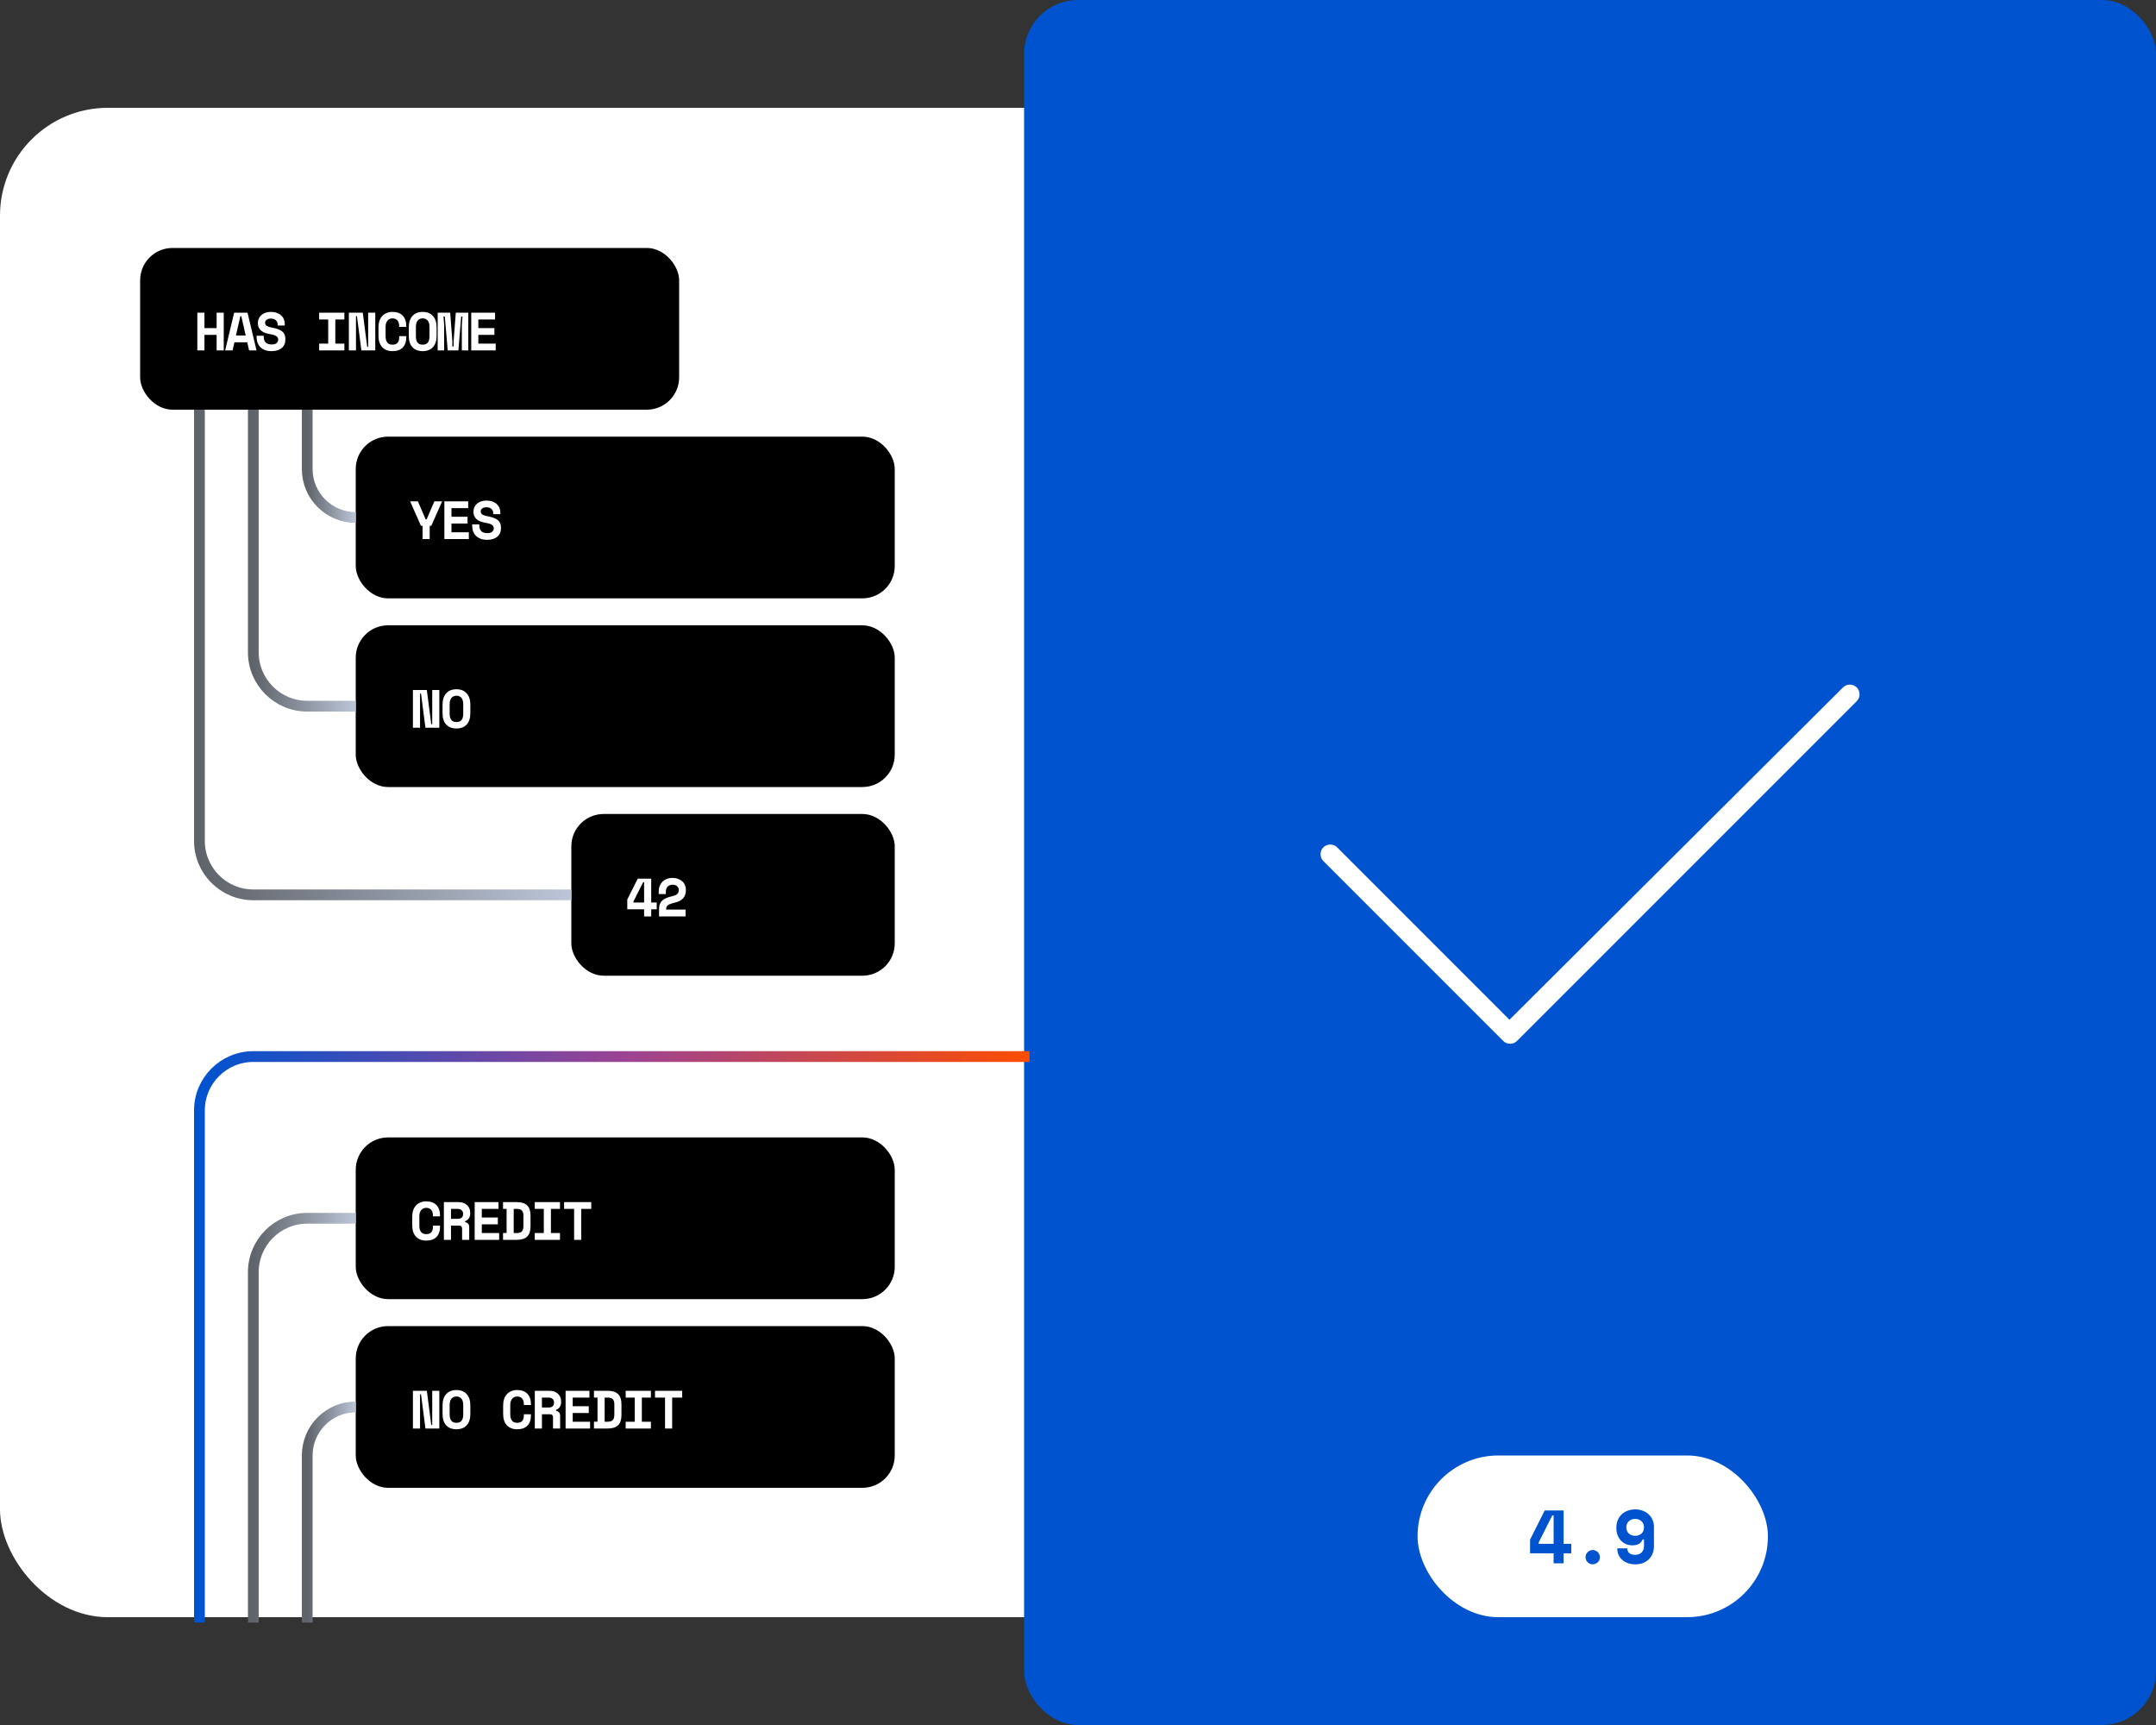 <svg width="400" height="320" viewBox="0 0 400 320" fill="none" xmlns="http://www.w3.org/2000/svg">
<rect x="0" y="0" width="400" height="320" fill="#333333" stroke="none"/>
<rect y="20" width="380" height="280" rx="20" fill="white"/>
<rect x="190" width="210" height="320" rx="10" fill="#0053CF"/>
<rect x="263" y="270" width="65" height="30" rx="15" fill="white"/>
<path d="M286.59 280.2H290.09V286.388H291.518V288.152H290.09V290H288.242V288.152H283.874V285.604L286.59 280.2ZM285.47 286.136V286.388H288.242V281.124H287.99L285.47 286.136ZM296.828 288.866C296.828 289.053 296.791 289.23 296.716 289.398C296.651 289.557 296.557 289.697 296.436 289.818C296.315 289.93 296.17 290.019 296.002 290.084C295.843 290.159 295.675 290.196 295.498 290.196C295.311 290.196 295.139 290.159 294.98 290.084C294.821 290.019 294.681 289.93 294.56 289.818C294.439 289.697 294.341 289.557 294.266 289.398C294.201 289.23 294.168 289.053 294.168 288.866C294.168 288.679 294.201 288.507 294.266 288.348C294.341 288.18 294.439 288.04 294.56 287.928C294.681 287.807 294.821 287.713 294.98 287.648C295.139 287.573 295.311 287.536 295.498 287.536C295.675 287.536 295.843 287.573 296.002 287.648C296.17 287.713 296.315 287.807 296.436 287.928C296.557 288.04 296.651 288.18 296.716 288.348C296.791 288.507 296.828 288.679 296.828 288.866ZM301.9 287.228C301.9 287.555 302.017 287.839 302.25 288.082C302.493 288.315 302.866 288.432 303.37 288.432C303.874 288.432 304.271 288.287 304.56 287.998C304.859 287.699 305.008 287.312 305.008 286.836V285.576H304.756C304.625 285.903 304.411 286.169 304.112 286.374C303.813 286.57 303.389 286.668 302.838 286.668C302.418 286.668 302.026 286.593 301.662 286.444C301.307 286.285 300.995 286.066 300.724 285.786C300.463 285.506 300.257 285.17 300.108 284.778C299.959 284.386 299.884 283.952 299.884 283.476V283.308C299.884 282.841 299.968 282.407 300.136 282.006C300.304 281.595 300.537 281.245 300.836 280.956C301.144 280.657 301.513 280.424 301.942 280.256C302.381 280.088 302.866 280.004 303.398 280.004C303.883 280.004 304.336 280.083 304.756 280.242C305.185 280.401 305.554 280.625 305.862 280.914C306.17 281.194 306.413 281.535 306.59 281.936C306.767 282.328 306.856 282.762 306.856 283.238V286.808C306.856 287.34 306.767 287.816 306.59 288.236C306.413 288.656 306.17 289.011 305.862 289.3C305.554 289.589 305.19 289.813 304.77 289.972C304.359 290.121 303.911 290.196 303.426 290.196C302.95 290.196 302.507 290.131 302.096 290C301.685 289.86 301.326 289.664 301.018 289.412C300.719 289.151 300.481 288.838 300.304 288.474C300.136 288.11 300.052 287.695 300.052 287.228H301.9ZM303.37 281.768C302.894 281.768 302.502 281.913 302.194 282.202C301.886 282.482 301.732 282.86 301.732 283.336C301.732 283.812 301.886 284.195 302.194 284.484C302.502 284.764 302.894 284.904 303.37 284.904C303.846 284.904 304.238 284.764 304.546 284.484C304.854 284.195 305.008 283.812 305.008 283.336C305.008 282.86 304.854 282.482 304.546 282.202C304.238 281.913 303.846 281.768 303.37 281.768Z" fill="#0053CF"/>
<path d="M344.479 127.521C345.174 128.217 345.174 129.375 344.479 130.071L281.443 193.107C280.747 193.802 279.589 193.802 278.893 193.107L245.521 159.735C244.826 159.039 244.826 157.881 245.521 157.185C246.217 156.49 247.375 156.49 248.071 157.185L280.052 189.167L341.929 127.521C342.625 126.826 343.783 126.826 344.479 127.521Z" fill="white"/>
<rect x="26" y="46" width="100" height="30" rx="6" fill="black"/>
<path d="M36.61 58H37.93V60.86H40.19V58H41.51V65H40.19V62.12H37.93V65H36.61V58ZM45.873 63.5H43.493L43.153 65H41.773L43.443 58H45.923L47.593 65H46.213L45.873 63.5ZM43.773 62.24H45.583L44.773 58.66H44.593L43.773 62.24ZM51.506 60.14C51.506 59.86 51.396 59.617 51.176 59.41C50.963 59.203 50.659 59.1 50.266 59.1C49.933 59.1 49.669 59.17 49.476 59.31C49.283 59.443 49.186 59.627 49.186 59.86C49.186 59.98 49.209 60.09 49.256 60.19C49.303 60.283 49.383 60.37 49.496 60.45C49.616 60.523 49.769 60.59 49.956 60.65C50.149 60.71 50.393 60.767 50.686 60.82C51.419 60.953 51.979 61.177 52.366 61.49C52.753 61.803 52.946 62.267 52.946 62.88V63C52.946 63.327 52.886 63.623 52.766 63.89C52.653 64.15 52.486 64.373 52.266 64.56C52.046 64.747 51.779 64.89 51.466 64.99C51.153 65.09 50.799 65.14 50.406 65.14C49.946 65.14 49.539 65.077 49.186 64.95C48.839 64.817 48.549 64.637 48.316 64.41C48.083 64.177 47.906 63.907 47.786 63.6C47.666 63.287 47.606 62.947 47.606 62.58V62.28H48.926V62.52C48.926 62.94 49.046 63.277 49.286 63.53C49.533 63.777 49.913 63.9 50.426 63.9C50.826 63.9 51.123 63.813 51.316 63.64C51.509 63.467 51.606 63.26 51.606 63.02C51.606 62.907 51.586 62.8 51.546 62.7C51.506 62.593 51.436 62.5 51.336 62.42C51.236 62.333 51.099 62.257 50.926 62.19C50.753 62.123 50.533 62.067 50.266 62.02C49.913 61.96 49.589 61.883 49.296 61.79C49.003 61.69 48.746 61.56 48.526 61.4C48.313 61.24 48.146 61.04 48.026 60.8C47.906 60.56 47.846 60.267 47.846 59.92V59.86C47.846 59.573 47.903 59.31 48.016 59.07C48.136 58.823 48.299 58.61 48.506 58.43C48.719 58.25 48.973 58.11 49.266 58.01C49.566 57.91 49.899 57.86 50.266 57.86C50.679 57.86 51.046 57.92 51.366 58.04C51.686 58.153 51.953 58.31 52.166 58.51C52.386 58.71 52.549 58.94 52.656 59.2C52.769 59.46 52.826 59.733 52.826 60.02V60.38H51.506V60.14ZM59.212 58H63.892V59.26H62.212V63.74H63.892V65H59.212V63.74H60.892V59.26H59.212V58ZM68.125 64.34H68.305V58H69.625V65H67.045L66.225 58.66H66.045V65H64.725V58H67.305L68.125 64.34ZM72.818 63.94C73.072 63.94 73.278 63.903 73.438 63.83C73.605 63.75 73.732 63.647 73.818 63.52C73.912 63.387 73.975 63.237 74.008 63.07C74.042 62.897 74.058 62.72 74.058 62.54V62.36H75.378V62.54C75.378 63.373 75.158 64.017 74.718 64.47C74.285 64.917 73.652 65.14 72.818 65.14C72.018 65.14 71.385 64.897 70.918 64.41C70.452 63.923 70.218 63.213 70.218 62.28V60.72C70.218 60.273 70.278 59.873 70.398 59.52C70.518 59.16 70.692 58.86 70.918 58.62C71.145 58.373 71.418 58.187 71.738 58.06C72.058 57.927 72.418 57.86 72.818 57.86C73.232 57.86 73.598 57.92 73.918 58.04C74.238 58.16 74.505 58.333 74.718 58.56C74.938 58.787 75.102 59.06 75.208 59.38C75.322 59.7 75.378 60.06 75.378 60.46V60.64H74.058V60.46C74.058 60.293 74.038 60.127 73.998 59.96C73.958 59.793 73.892 59.643 73.798 59.51C73.705 59.377 73.578 59.27 73.418 59.19C73.258 59.103 73.058 59.06 72.818 59.06C72.598 59.06 72.408 59.103 72.248 59.19C72.088 59.27 71.955 59.383 71.848 59.53C71.742 59.67 71.662 59.837 71.608 60.03C71.562 60.217 71.538 60.413 71.538 60.62V62.38C71.538 62.607 71.562 62.817 71.608 63.01C71.655 63.197 71.728 63.36 71.828 63.5C71.928 63.64 72.058 63.75 72.218 63.83C72.385 63.903 72.585 63.94 72.818 63.94ZM75.841 60.72C75.841 59.813 76.068 59.11 76.521 58.61C76.981 58.11 77.615 57.86 78.421 57.86C79.228 57.86 79.858 58.11 80.311 58.61C80.771 59.11 81.001 59.813 81.001 60.72V62.28C81.001 63.213 80.771 63.923 80.311 64.41C79.858 64.897 79.228 65.14 78.421 65.14C77.615 65.14 76.981 64.897 76.521 64.41C76.068 63.923 75.841 63.213 75.841 62.28V60.72ZM78.421 63.94C78.661 63.94 78.861 63.903 79.021 63.83C79.181 63.75 79.311 63.64 79.411 63.5C79.511 63.36 79.581 63.193 79.621 63C79.661 62.807 79.681 62.593 79.681 62.36V60.64C79.681 60.42 79.658 60.213 79.611 60.02C79.565 59.827 79.491 59.66 79.391 59.52C79.291 59.38 79.161 59.27 79.001 59.19C78.841 59.103 78.648 59.06 78.421 59.06C78.195 59.06 78.001 59.103 77.841 59.19C77.681 59.27 77.551 59.38 77.451 59.52C77.351 59.66 77.278 59.827 77.231 60.02C77.185 60.213 77.161 60.42 77.161 60.64V62.36C77.161 62.593 77.181 62.807 77.221 63C77.261 63.193 77.331 63.36 77.431 63.5C77.531 63.64 77.661 63.75 77.821 63.83C77.981 63.903 78.181 63.94 78.421 63.94ZM81.204 58H83.524L83.924 63.26V64.28H84.164V63.26L84.564 58H86.884V65H85.684V60.32L85.804 58.72H85.564L85.044 65H83.064L82.524 58.72H82.284L82.404 60.32V65H81.204V58ZM87.427 58H91.847V59.26H88.747V60.86H91.727V62.12H88.747V63.74H91.967V65H87.427V58Z" fill="white"/>
<rect x="66" y="81" width="100" height="30" rx="6" fill="black"/>
<path d="M78.4 97.54H78.1L76.09 93H77.53L78.97 96.34H79.15L80.59 93H82.03L80.02 97.54H79.72V100H78.4V97.54ZM82.443 93H86.863V94.26H83.763V95.86H86.743V97.12H83.763V98.74H86.983V100H82.443V93ZM91.506 95.14C91.506 94.86 91.396 94.617 91.176 94.41C90.963 94.203 90.659 94.1 90.266 94.1C89.933 94.1 89.669 94.17 89.476 94.31C89.283 94.443 89.186 94.627 89.186 94.86C89.186 94.98 89.209 95.09 89.256 95.19C89.303 95.283 89.383 95.37 89.496 95.45C89.616 95.523 89.769 95.59 89.956 95.65C90.149 95.71 90.393 95.767 90.686 95.82C91.419 95.953 91.979 96.177 92.366 96.49C92.753 96.803 92.946 97.267 92.946 97.88V98C92.946 98.327 92.886 98.623 92.766 98.89C92.653 99.15 92.486 99.373 92.266 99.56C92.046 99.747 91.779 99.89 91.466 99.99C91.153 100.09 90.799 100.14 90.406 100.14C89.946 100.14 89.539 100.077 89.186 99.95C88.839 99.817 88.549 99.637 88.316 99.41C88.083 99.177 87.906 98.907 87.786 98.6C87.666 98.287 87.606 97.947 87.606 97.58V97.28H88.926V97.52C88.926 97.94 89.046 98.277 89.286 98.53C89.533 98.777 89.913 98.9 90.426 98.9C90.826 98.9 91.123 98.813 91.316 98.64C91.509 98.467 91.606 98.26 91.606 98.02C91.606 97.907 91.586 97.8 91.546 97.7C91.506 97.593 91.436 97.5 91.336 97.42C91.236 97.333 91.099 97.257 90.926 97.19C90.753 97.123 90.533 97.067 90.266 97.02C89.913 96.96 89.589 96.883 89.296 96.79C89.003 96.69 88.746 96.56 88.526 96.4C88.313 96.24 88.146 96.04 88.026 95.8C87.906 95.56 87.846 95.267 87.846 94.92V94.86C87.846 94.573 87.903 94.31 88.016 94.07C88.136 93.823 88.299 93.61 88.506 93.43C88.719 93.25 88.973 93.11 89.266 93.01C89.566 92.91 89.899 92.86 90.266 92.86C90.679 92.86 91.046 92.92 91.366 93.04C91.686 93.153 91.953 93.31 92.166 93.51C92.386 93.71 92.549 93.94 92.656 94.2C92.769 94.46 92.826 94.733 92.826 95.02V95.38H91.506V95.14Z" fill="white"/>
<rect x="66" y="211" width="100" height="30" rx="6" fill="black"/>
<path d="M79.08 228.94C79.333 228.94 79.54 228.903 79.7 228.83C79.867 228.75 79.993 228.647 80.08 228.52C80.173 228.387 80.237 228.237 80.27 228.07C80.303 227.897 80.32 227.72 80.32 227.54V227.36H81.64V227.54C81.64 228.373 81.42 229.017 80.98 229.47C80.547 229.917 79.913 230.14 79.08 230.14C78.28 230.14 77.647 229.897 77.18 229.41C76.713 228.923 76.48 228.213 76.48 227.28V225.72C76.48 225.273 76.54 224.873 76.66 224.52C76.78 224.16 76.953 223.86 77.18 223.62C77.407 223.373 77.68 223.187 78 223.06C78.32 222.927 78.68 222.86 79.08 222.86C79.493 222.86 79.86 222.92 80.18 223.04C80.5 223.16 80.767 223.333 80.98 223.56C81.2 223.787 81.363 224.06 81.47 224.38C81.583 224.7 81.64 225.06 81.64 225.46V225.64H80.32V225.46C80.32 225.293 80.3 225.127 80.26 224.96C80.22 224.793 80.153 224.643 80.06 224.51C79.967 224.377 79.84 224.27 79.68 224.19C79.52 224.103 79.32 224.06 79.08 224.06C78.86 224.06 78.67 224.103 78.51 224.19C78.35 224.27 78.217 224.383 78.11 224.53C78.003 224.67 77.923 224.837 77.87 225.03C77.823 225.217 77.8 225.413 77.8 225.62V227.38C77.8 227.607 77.823 227.817 77.87 228.01C77.917 228.197 77.99 228.36 78.09 228.5C78.19 228.64 78.32 228.75 78.48 228.83C78.647 228.903 78.847 228.94 79.08 228.94ZM87.053 230H85.733V227.9C85.733 227.74 85.69 227.61 85.603 227.51C85.523 227.41 85.386 227.36 85.193 227.36H83.673V230H82.353V223H85.033C85.393 223 85.71 223.05 85.983 223.15C86.256 223.25 86.483 223.39 86.663 223.57C86.85 223.743 86.99 223.947 87.083 224.18C87.183 224.413 87.233 224.663 87.233 224.93V225.17C87.233 225.457 87.156 225.727 87.003 225.98C86.85 226.227 86.613 226.417 86.293 226.55V226.73C86.526 226.757 86.71 226.847 86.843 227C86.983 227.153 87.053 227.347 87.053 227.58V230ZM83.673 226.1H84.933C85.253 226.1 85.496 226.027 85.663 225.88C85.83 225.727 85.913 225.513 85.913 225.24V225.12C85.913 224.887 85.83 224.687 85.663 224.52C85.496 224.347 85.253 224.26 84.933 224.26H83.673V226.1ZM88.066 223H92.486V224.26H89.386V225.86H92.366V227.12H89.386V228.74H92.606V230H88.066V223ZM93.329 223H95.869C96.736 223 97.379 223.203 97.799 223.61C98.219 224.01 98.429 224.633 98.429 225.48V227.52C98.429 228.367 98.219 228.993 97.799 229.4C97.379 229.8 96.736 230 95.869 230H93.329V228.73H93.989V224.26H93.329V223ZM95.869 228.74C96.329 228.74 96.649 228.633 96.829 228.42C97.016 228.2 97.109 227.86 97.109 227.4V225.48C97.109 225.08 97.016 224.777 96.829 224.57C96.649 224.363 96.329 224.26 95.869 224.26H95.309V228.74H95.869ZM99.212 223H103.892V224.26H102.212V228.74H103.892V230H99.212V228.74H100.892V224.26H99.212V223ZM104.655 223H109.695V224.26H107.835V230H106.515V224.26H104.655V223Z" fill="white"/>
<rect x="66" y="116" width="100" height="30" rx="6" fill="black"/>
<path d="M80.01 134.34H80.19V128H81.51V135H78.93L78.11 128.66H77.93V135H76.61V128H79.19L80.01 134.34ZM82.103 130.72C82.103 129.813 82.33 129.11 82.783 128.61C83.243 128.11 83.876 127.86 84.683 127.86C85.49 127.86 86.12 128.11 86.573 128.61C87.033 129.11 87.263 129.813 87.263 130.72V132.28C87.263 133.213 87.033 133.923 86.573 134.41C86.12 134.897 85.49 135.14 84.683 135.14C83.876 135.14 83.243 134.897 82.783 134.41C82.33 133.923 82.103 133.213 82.103 132.28V130.72ZM84.683 133.94C84.923 133.94 85.123 133.903 85.283 133.83C85.443 133.75 85.573 133.64 85.673 133.5C85.773 133.36 85.843 133.193 85.883 133C85.923 132.807 85.943 132.593 85.943 132.36V130.64C85.943 130.42 85.92 130.213 85.873 130.02C85.826 129.827 85.753 129.66 85.653 129.52C85.553 129.38 85.423 129.27 85.263 129.19C85.103 129.103 84.91 129.06 84.683 129.06C84.456 129.06 84.263 129.103 84.103 129.19C83.943 129.27 83.813 129.38 83.713 129.52C83.613 129.66 83.54 129.827 83.493 130.02C83.446 130.213 83.423 130.42 83.423 130.64V132.36C83.423 132.593 83.443 132.807 83.483 133C83.523 133.193 83.593 133.36 83.693 133.5C83.793 133.64 83.923 133.75 84.083 133.83C84.243 133.903 84.443 133.94 84.683 133.94Z" fill="white"/>
<rect x="106" y="151" width="60" height="30" rx="6" fill="black"/>
<path d="M118.32 163H120.82V167.42H121.84V168.68H120.82V170H119.5V168.68H116.38V166.86L118.32 163ZM117.52 167.24V167.42H119.5V163.66H119.32L117.52 167.24ZM127.193 168.74V170H122.273V168.62C122.273 168.253 122.326 167.94 122.433 167.68C122.546 167.42 122.703 167.2 122.903 167.02C123.11 166.84 123.356 166.693 123.643 166.58C123.93 166.46 124.253 166.36 124.613 166.28C124.88 166.22 125.096 166.153 125.263 166.08C125.436 166 125.573 165.913 125.673 165.82C125.773 165.72 125.84 165.613 125.873 165.5C125.913 165.38 125.933 165.247 125.933 165.1C125.933 164.82 125.83 164.587 125.623 164.4C125.423 164.213 125.143 164.12 124.783 164.12C124.403 164.12 124.1 164.237 123.873 164.47C123.646 164.697 123.533 165.013 123.533 165.42V165.86H122.213V165.3C122.213 164.973 122.27 164.663 122.383 164.37C122.503 164.07 122.67 163.81 122.883 163.59C123.103 163.363 123.37 163.187 123.683 163.06C123.996 162.927 124.35 162.86 124.743 162.86C125.163 162.86 125.53 162.923 125.843 163.05C126.156 163.17 126.416 163.33 126.623 163.53C126.836 163.73 126.993 163.963 127.093 164.23C127.2 164.49 127.253 164.76 127.253 165.04V165.16C127.253 165.747 127.086 166.233 126.753 166.62C126.426 167.007 125.89 167.287 125.143 167.46C124.83 167.533 124.57 167.61 124.363 167.69C124.163 167.763 124.006 167.847 123.893 167.94C123.78 168.033 123.7 168.137 123.653 168.25C123.613 168.357 123.593 168.48 123.593 168.62V168.74H127.193Z" fill="white"/>
<rect x="66" y="246" width="100" height="30" rx="6" fill="black"/>
<path d="M80.01 264.34H80.19V258H81.51V265H78.93L78.11 258.66H77.93V265H76.61V258H79.19L80.01 264.34ZM82.103 260.72C82.103 259.813 82.33 259.11 82.783 258.61C83.243 258.11 83.876 257.86 84.683 257.86C85.49 257.86 86.12 258.11 86.573 258.61C87.033 259.11 87.263 259.813 87.263 260.72V262.28C87.263 263.213 87.033 263.923 86.573 264.41C86.12 264.897 85.49 265.14 84.683 265.14C83.876 265.14 83.243 264.897 82.783 264.41C82.33 263.923 82.103 263.213 82.103 262.28V260.72ZM84.683 263.94C84.923 263.94 85.123 263.903 85.283 263.83C85.443 263.75 85.573 263.64 85.673 263.5C85.773 263.36 85.843 263.193 85.883 263C85.923 262.807 85.943 262.593 85.943 262.36V260.64C85.943 260.42 85.92 260.213 85.873 260.02C85.826 259.827 85.753 259.66 85.653 259.52C85.553 259.38 85.423 259.27 85.263 259.19C85.103 259.103 84.91 259.06 84.683 259.06C84.456 259.06 84.263 259.103 84.103 259.19C83.943 259.27 83.813 259.38 83.713 259.52C83.613 259.66 83.54 259.827 83.493 260.02C83.446 260.213 83.423 260.42 83.423 260.64V262.36C83.423 262.593 83.443 262.807 83.483 263C83.523 263.193 83.593 263.36 83.693 263.5C83.793 263.64 83.923 263.75 84.083 263.83C84.243 263.903 84.443 263.94 84.683 263.94ZM95.949 263.94C96.203 263.94 96.409 263.903 96.569 263.83C96.736 263.75 96.862 263.647 96.949 263.52C97.043 263.387 97.106 263.237 97.139 263.07C97.172 262.897 97.189 262.72 97.189 262.54V262.36H98.509V262.54C98.509 263.373 98.289 264.017 97.849 264.47C97.416 264.917 96.782 265.14 95.949 265.14C95.149 265.14 94.516 264.897 94.049 264.41C93.582 263.923 93.349 263.213 93.349 262.28V260.72C93.349 260.273 93.409 259.873 93.529 259.52C93.649 259.16 93.823 258.86 94.049 258.62C94.276 258.373 94.549 258.187 94.869 258.06C95.189 257.927 95.549 257.86 95.949 257.86C96.362 257.86 96.729 257.92 97.049 258.04C97.369 258.16 97.636 258.333 97.849 258.56C98.069 258.787 98.233 259.06 98.339 259.38C98.453 259.7 98.509 260.06 98.509 260.46V260.64H97.189V260.46C97.189 260.293 97.169 260.127 97.129 259.96C97.089 259.793 97.022 259.643 96.929 259.51C96.836 259.377 96.709 259.27 96.549 259.19C96.389 259.103 96.189 259.06 95.949 259.06C95.729 259.06 95.539 259.103 95.379 259.19C95.219 259.27 95.086 259.383 94.979 259.53C94.873 259.67 94.793 259.837 94.739 260.03C94.692 260.217 94.669 260.413 94.669 260.62V262.38C94.669 262.607 94.692 262.817 94.739 263.01C94.786 263.197 94.859 263.36 94.959 263.5C95.059 263.64 95.189 263.75 95.349 263.83C95.516 263.903 95.716 263.94 95.949 263.94ZM103.922 265H102.602V262.9C102.602 262.74 102.559 262.61 102.472 262.51C102.392 262.41 102.256 262.36 102.062 262.36H100.542V265H99.222V258H101.902C102.262 258 102.579 258.05 102.852 258.15C103.126 258.25 103.352 258.39 103.532 258.57C103.719 258.743 103.859 258.947 103.952 259.18C104.052 259.413 104.102 259.663 104.102 259.93V260.17C104.102 260.457 104.026 260.727 103.872 260.98C103.719 261.227 103.482 261.417 103.162 261.55V261.73C103.396 261.757 103.579 261.847 103.712 262C103.852 262.153 103.922 262.347 103.922 262.58V265ZM100.542 261.1H101.802C102.122 261.1 102.366 261.027 102.532 260.88C102.699 260.727 102.782 260.513 102.782 260.24V260.12C102.782 259.887 102.699 259.687 102.532 259.52C102.366 259.347 102.122 259.26 101.802 259.26H100.542V261.1ZM104.935 258H109.355V259.26H106.255V260.86H109.235V262.12H106.255V263.74H109.475V265H104.935V258ZM110.198 258H112.738C113.605 258 114.248 258.203 114.668 258.61C115.088 259.01 115.298 259.633 115.298 260.48V262.52C115.298 263.367 115.088 263.993 114.668 264.4C114.248 264.8 113.605 265 112.738 265H110.198V263.73H110.858V259.26H110.198V258ZM112.738 263.74C113.198 263.74 113.518 263.633 113.698 263.42C113.885 263.2 113.978 262.86 113.978 262.4V260.48C113.978 260.08 113.885 259.777 113.698 259.57C113.518 259.363 113.198 259.26 112.738 259.26H112.178V263.74H112.738ZM116.081 258H120.761V259.26H119.081V263.74H120.761V265H116.081V263.74H117.761V259.26H116.081V258ZM121.524 258H126.564V259.26H124.704V265H123.384V259.26H121.524V258Z" fill="white"/>
<path d="M57 76V87C57 91.971 61.029 96 66 96V96" stroke="url(#paint0_linear_522_836)" stroke-width="2"/>
<path d="M47 76V121C47 126.523 51.477 131 57 131H66" stroke="url(#paint1_linear_522_836)" stroke-width="2"/>
<path d="M47 301V236C47 230.477 51.477 226 57 226H66" stroke="url(#paint2_linear_522_836)" stroke-width="2"/>
<path d="M37 301V206C37 200.477 41.477 196 47 196H191" stroke="url(#paint3_linear_522_836)" stroke-width="2"/>
<path d="M57 301V270C57 265.029 61.029 261 66 261V261" stroke="url(#paint4_linear_522_836)" stroke-width="2"/>
<path d="M37 76V156C37 161.523 41.477 166 47 166H106" stroke="url(#paint5_linear_522_836)" stroke-width="2"/>
<defs>
<linearGradient id="paint0_linear_522_836" x1="57" y1="86" x2="66" y2="86" gradientUnits="userSpaceOnUse">
<stop stop-color="#5F636A"/>
<stop offset="1" stop-color="#BCC6D8"/>
</linearGradient>
<linearGradient id="paint1_linear_522_836" x1="47" y1="103.5" x2="66" y2="103.5" gradientUnits="userSpaceOnUse">
<stop stop-color="#5F636A"/>
<stop offset="1" stop-color="#BCC6D8"/>
</linearGradient>
<linearGradient id="paint2_linear_522_836" x1="47" y1="263.5" x2="66" y2="263.5" gradientUnits="userSpaceOnUse">
<stop stop-color="#5F636A"/>
<stop offset="1" stop-color="#BCC6D8"/>
</linearGradient>
<linearGradient id="paint3_linear_522_836" x1="37" y1="248.5" x2="191" y2="248.5" gradientUnits="userSpaceOnUse">
<stop stop-color="#0053CF"/>
<stop offset="0.513" stop-color="#9C4393"/>
<stop offset="1" stop-color="#FC4C02"/>
</linearGradient>
<linearGradient id="paint4_linear_522_836" x1="57" y1="281" x2="66" y2="281" gradientUnits="userSpaceOnUse">
<stop stop-color="#5F636A"/>
<stop offset="1" stop-color="#BCC6D8"/>
</linearGradient>
<linearGradient id="paint5_linear_522_836" x1="37" y1="121" x2="106" y2="121" gradientUnits="userSpaceOnUse">
<stop stop-color="#5F636A"/>
<stop offset="1" stop-color="#BCC6D8"/>
</linearGradient>
</defs>
</svg>
